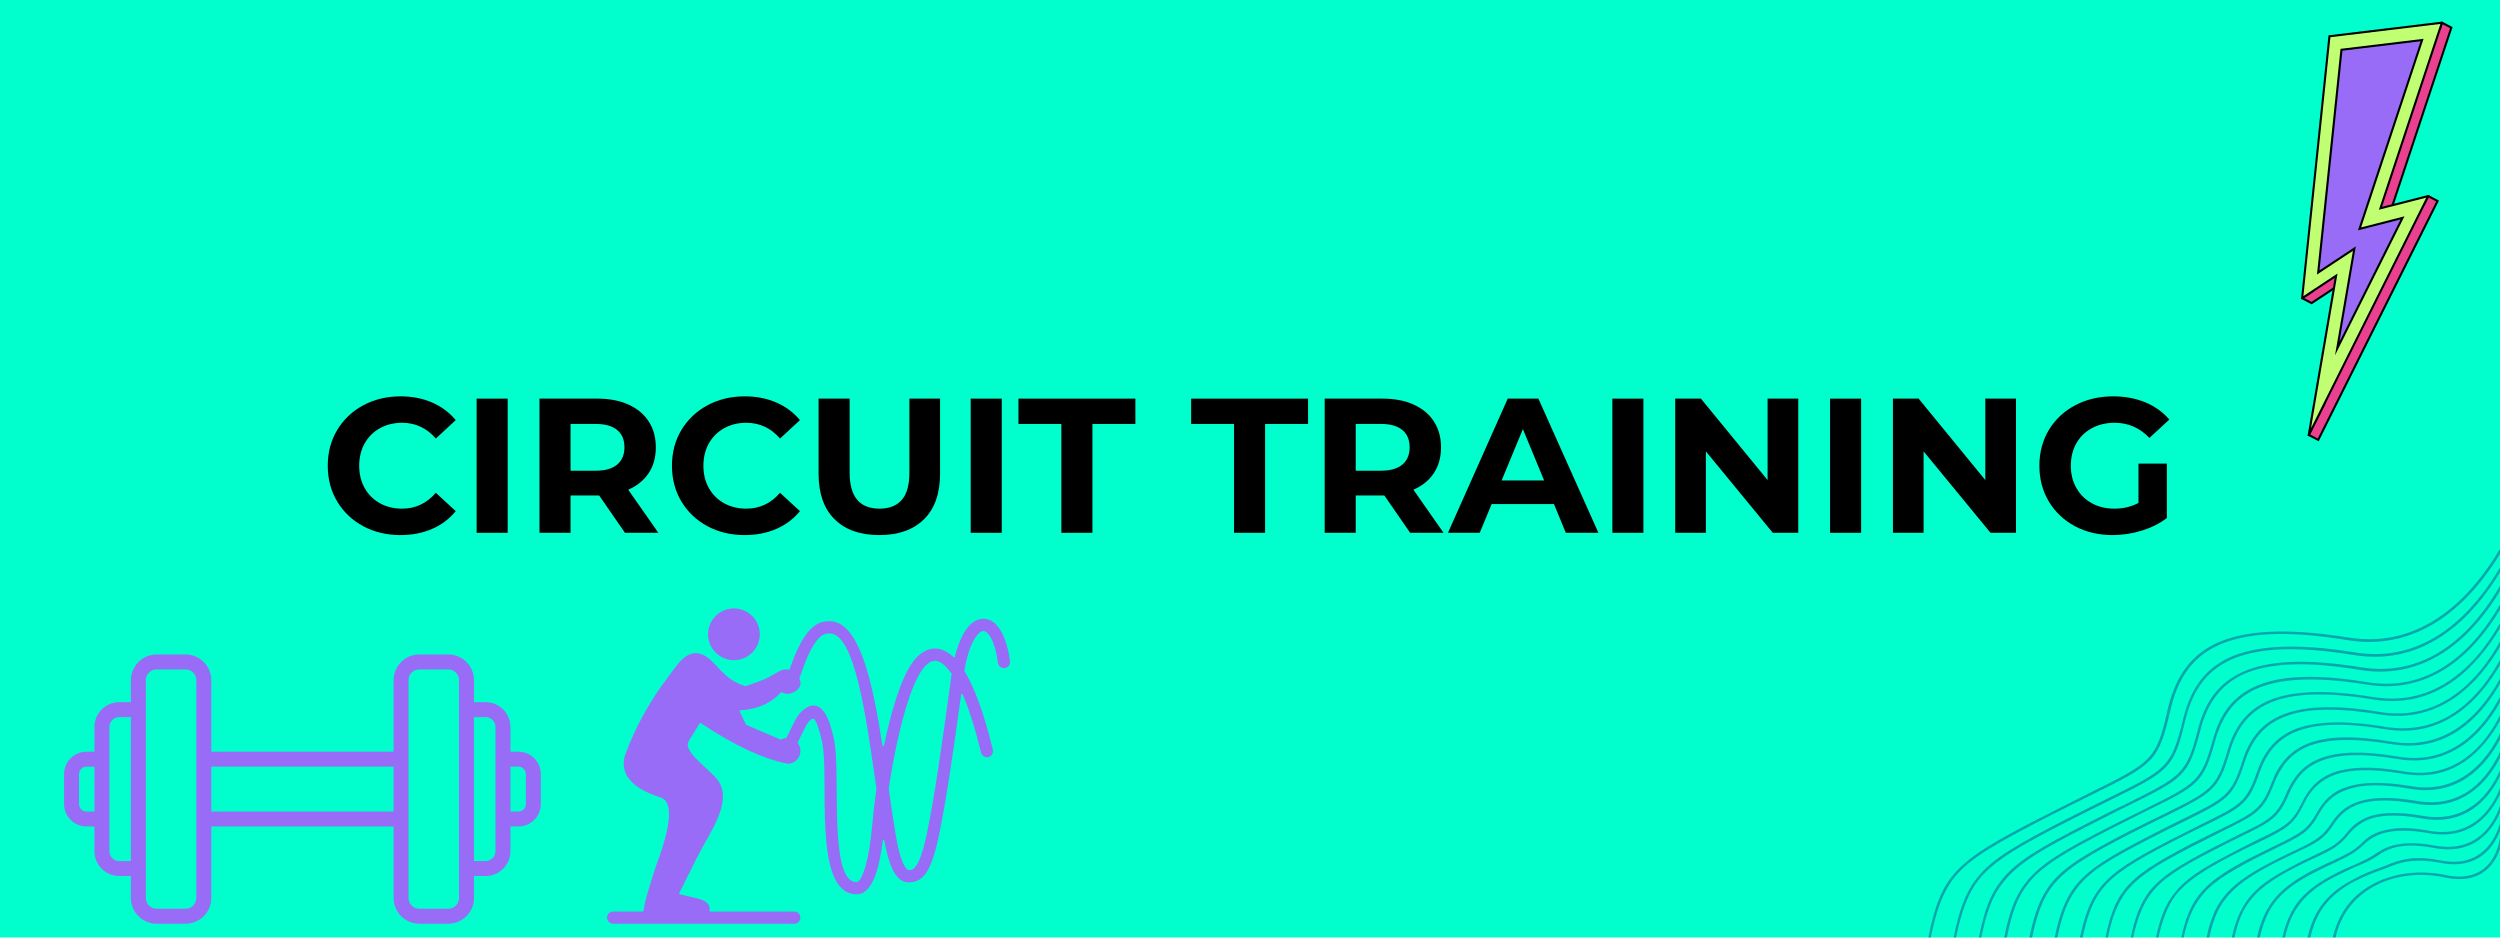 <svg xmlns="http://www.w3.org/2000/svg" xmlns:xlink="http://www.w3.org/1999/xlink" width="800" zoomAndPan="magnify" viewBox="0 0 600 225" height="300" preserveAspectRatio="xMidYMid meet" version="1.0"><defs><g/><clipPath id="3773ce00c7"><path d="M 462.738 131.992 L 599.988 131.992 L 599.988 224.992 L 462.738 224.992 Z M 462.738 131.992 " clip-rule="nonzero"/></clipPath><clipPath id="68fa317f55"><path d="M 552 5 L 589 5 L 589 106 L 552 106 Z M 552 5 " clip-rule="nonzero"/></clipPath><clipPath id="ec1838ff84"><path d="M 542.469 10.445 L 588.633 4.875 L 600.223 100.93 L 554.059 106.5 Z M 542.469 10.445 " clip-rule="nonzero"/></clipPath><clipPath id="e6107527b5"><path d="M 542.469 10.445 L 588.633 4.875 L 600.223 100.93 L 554.059 106.5 Z M 542.469 10.445 " clip-rule="nonzero"/></clipPath><clipPath id="dee3cc4a11"><path d="M 552 5 L 587 5 L 587 105 L 552 105 Z M 552 5 " clip-rule="nonzero"/></clipPath><clipPath id="b2467c4069"><path d="M 542.469 10.445 L 588.633 4.875 L 600.223 100.93 L 554.059 106.5 Z M 542.469 10.445 " clip-rule="nonzero"/></clipPath><clipPath id="eda86285a3"><path d="M 542.469 10.445 L 588.633 4.875 L 600.223 100.93 L 554.059 106.5 Z M 542.469 10.445 " clip-rule="nonzero"/></clipPath><clipPath id="aba9a2dad0"><path d="M 556 9 L 582 9 L 582 84 L 556 84 Z M 556 9 " clip-rule="nonzero"/></clipPath><clipPath id="467169e548"><path d="M 542.469 10.445 L 588.633 4.875 L 600.223 100.93 L 554.059 106.5 Z M 542.469 10.445 " clip-rule="nonzero"/></clipPath><clipPath id="8151089cfc"><path d="M 542.469 10.445 L 588.633 4.875 L 600.223 100.93 L 554.059 106.5 Z M 542.469 10.445 " clip-rule="nonzero"/></clipPath><clipPath id="9d89032cc3"><path d="M 556 9 L 582 9 L 582 86 L 556 86 Z M 556 9 " clip-rule="nonzero"/></clipPath><clipPath id="054ba2f0cd"><path d="M 542.469 10.445 L 588.633 4.875 L 600.223 100.93 L 554.059 106.5 Z M 542.469 10.445 " clip-rule="nonzero"/></clipPath><clipPath id="bed10779d7"><path d="M 542.469 10.445 L 588.633 4.875 L 600.223 100.93 L 554.059 106.5 Z M 542.469 10.445 " clip-rule="nonzero"/></clipPath><clipPath id="902e3e9e85"><path d="M 15.375 157.055 L 130 157.055 L 130 221.555 L 15.375 221.555 Z M 15.375 157.055 " clip-rule="nonzero"/></clipPath><clipPath id="6f7c44c9a5"><path d="M 145.664 146.027 L 242.414 146.027 L 242.414 221.777 L 145.664 221.777 Z M 145.664 146.027 " clip-rule="nonzero"/></clipPath></defs><rect x="-60" width="720" fill="#ffffff" y="-22.5" height="270" fill-opacity="1"/><rect x="-60" width="720" fill="#00ffcd" y="-22.5" height="270" fill-opacity="1"/><g clip-path="url(#3773ce00c7)"><path fill="#09a7ac" d="M 599.988 203.719 C 598.828 207.207 595.59 212.438 586.867 210.613 C 586.289 210.527 585.707 210.363 585.125 210.281 C 579.48 209.449 573.914 210.363 569.516 212.855 C 565.113 215.344 561.793 219.332 560.547 224.977 L 559.883 224.977 C 561.211 219.082 564.613 214.848 569.184 212.355 C 573.75 209.781 579.48 208.867 585.207 209.699 C 585.789 209.781 586.371 209.863 587.035 210.031 C 598.164 212.355 599.824 202.473 599.988 201.062 Z M 599.988 132.969 C 593.348 143.848 581.473 156.555 563.453 153.648 C 548.422 151.156 538.539 151.902 531.98 155.059 C 525.586 158.133 522.43 163.613 520.852 170.672 C 518.031 182.793 516.949 183.375 501.836 190.848 C 499.016 192.262 495.609 193.922 491.707 195.914 C 479.336 202.309 472.855 205.797 468.953 210.695 C 466.215 214.266 464.719 218.5 463.391 224.977 L 462.809 224.977 C 464.137 218.336 465.633 213.934 468.457 210.363 C 472.441 205.379 479.004 201.727 491.375 195.414 C 495.445 193.34 498.766 191.68 501.59 190.266 C 516.371 182.961 517.531 182.379 520.188 170.504 C 521.852 163.281 525.09 157.633 531.73 154.477 C 538.375 151.32 548.34 150.574 563.535 152.984 C 581.723 155.973 593.512 142.688 599.988 131.727 Z M 599.988 137.371 C 593.68 147.836 582.301 160.043 564.945 157.219 C 550.664 154.895 541.363 155.559 535.137 158.465 C 528.992 161.371 526 166.434 524.426 173.078 C 521.684 184.539 520.438 185.117 506.32 192.094 C 503.582 193.422 500.344 195.082 496.523 196.992 C 484.816 202.973 478.586 206.461 474.852 211.191 C 472.191 214.598 470.781 218.75 469.453 224.977 L 468.871 224.977 C 470.199 218.582 471.613 214.348 474.434 210.777 C 478.172 205.961 484.484 202.473 496.273 196.41 C 500.094 194.504 503.332 192.84 506.074 191.512 C 519.941 184.703 521.102 184.121 523.844 172.996 C 525.422 166.188 528.574 160.871 534.887 157.883 C 541.199 154.977 550.664 154.227 565.031 156.555 C 582.551 159.461 593.844 146.672 599.988 136.211 Z M 599.988 141.855 C 594.012 151.82 583.133 163.527 566.359 160.789 C 552.988 158.547 544.188 159.211 538.293 161.867 C 532.48 164.609 529.574 169.34 527.996 175.57 C 525.254 186.199 523.926 186.863 510.805 193.34 C 508.148 194.668 505.074 196.164 501.422 198.074 C 490.297 203.719 484.398 207.125 480.828 211.691 C 478.172 214.93 476.762 218.914 475.516 224.977 L 474.934 224.977 C 476.18 218.75 477.59 214.68 480.332 211.277 C 483.984 206.625 489.965 203.223 501.172 197.492 C 504.828 195.582 507.898 194.086 510.473 192.84 C 523.426 186.363 524.758 185.781 527.414 175.402 C 528.992 169.008 532.062 164.109 538.043 161.371 C 544.02 158.547 552.988 157.965 566.523 160.125 C 583.465 162.949 594.176 150.656 599.988 140.609 Z M 599.988 146.34 C 594.258 155.805 584.047 167.016 567.852 164.277 C 555.316 162.281 547.012 162.863 541.445 165.355 C 535.965 167.848 533.145 172.246 531.566 178.059 C 528.824 187.859 527.496 188.605 515.207 194.586 C 512.715 195.832 509.809 197.324 506.32 199.07 C 495.859 204.465 490.129 207.707 486.727 212.105 C 484.152 215.344 482.82 219.164 481.66 224.977 L 480.996 224.977 C 482.242 219 483.57 215.094 486.227 211.773 C 489.715 207.289 495.445 203.969 505.988 198.57 C 509.559 196.742 512.465 195.332 514.957 194.086 C 527 188.109 528.328 187.445 530.984 177.895 C 532.562 171.914 535.469 167.348 541.199 164.773 C 546.844 162.199 555.316 161.617 567.938 163.695 C 584.293 166.434 594.508 154.645 599.988 145.094 Z M 599.988 150.742 C 594.59 159.793 584.875 170.504 569.348 167.848 C 557.641 165.938 549.832 166.434 544.602 168.762 C 539.371 171.086 536.715 175.152 535.137 180.469 C 532.48 189.602 530.984 190.266 519.691 195.914 C 517.281 197.078 514.543 198.406 511.137 200.148 C 501.34 205.215 495.941 208.371 492.621 212.605 C 490.211 215.676 488.883 219.414 487.723 224.977 L 487.059 224.977 C 488.219 219.246 489.633 215.43 492.121 212.188 C 495.527 207.871 500.926 204.715 510.891 199.566 C 514.211 197.906 517.035 196.496 519.441 195.332 C 530.57 189.852 531.98 189.105 534.555 180.301 C 536.133 174.82 538.957 170.586 544.352 168.18 C 549.75 165.855 557.641 165.355 569.43 167.266 C 585.125 169.922 594.84 158.629 599.988 149.578 Z M 599.988 155.227 C 594.926 163.777 585.707 173.992 570.758 171.418 C 559.965 169.672 552.656 170.09 547.758 172.246 C 542.859 174.324 540.285 178.059 538.707 182.961 C 536.051 191.262 534.555 192.012 524.176 197.16 C 521.934 198.238 519.277 199.566 516.039 201.227 C 506.82 205.961 501.672 208.949 498.516 213.102 C 496.191 216.094 494.863 219.664 493.781 224.977 L 493.117 224.977 C 494.281 219.496 495.609 215.844 498.02 212.688 C 501.258 208.535 506.406 205.465 515.789 200.648 C 518.945 198.984 521.602 197.656 523.844 196.578 C 534.055 191.598 535.551 190.848 538.125 182.793 C 539.703 177.727 542.445 173.824 547.508 171.668 C 552.574 169.508 559.965 169.008 570.926 170.836 C 586.039 173.41 595.172 162.617 599.988 153.98 Z M 599.988 159.625 C 595.258 167.766 586.535 177.48 572.254 174.988 C 562.289 173.328 555.562 173.742 550.914 175.652 C 546.348 177.562 543.855 180.969 542.277 185.449 C 539.703 192.926 538.125 193.754 528.574 198.406 C 526.5 199.402 524.008 200.648 520.938 202.227 C 512.301 206.707 507.484 209.613 504.41 213.52 C 502.168 216.426 500.926 219.91 499.844 224.977 L 499.18 224.977 C 500.344 219.746 501.59 216.176 503.914 213.188 C 507.07 209.117 511.969 206.211 520.605 201.727 C 523.676 200.148 526.168 198.902 528.328 197.824 C 537.629 193.258 539.203 192.508 541.695 185.203 C 543.273 180.633 545.93 177.062 550.664 175.07 C 555.398 173.16 562.289 172.746 572.336 174.406 C 586.867 176.898 595.504 166.602 599.988 158.379 Z M 599.988 164.109 C 595.59 171.75 587.449 180.969 573.75 178.559 C 564.613 177.062 558.387 177.395 554.07 179.059 C 549.832 180.801 547.426 183.875 545.848 187.859 C 543.273 194.668 541.613 195.414 533.059 199.652 C 531.066 200.648 528.742 201.809 525.836 203.305 C 517.781 207.457 513.215 210.281 510.309 214.016 C 508.148 216.84 506.902 220.16 505.906 224.977 L 505.324 224.977 C 506.32 219.996 507.566 216.508 509.809 213.602 C 512.797 209.781 517.449 206.957 525.504 202.723 C 528.41 201.227 530.816 200.066 532.812 199.07 C 541.199 195 542.777 194.172 545.266 187.691 C 546.844 183.457 549.418 180.301 553.82 178.477 C 558.223 176.73 564.531 176.398 573.832 177.977 C 587.699 180.387 595.836 170.504 599.988 162.863 Z M 599.988 168.594 C 595.922 175.734 588.281 184.453 575.16 182.129 C 566.855 180.719 561.211 181.051 557.223 182.543 C 553.238 184.039 550.996 186.781 549.418 190.352 C 546.926 196.328 545.184 197.16 537.543 200.895 C 535.719 201.809 533.477 202.891 530.652 204.383 C 523.262 208.203 518.945 210.859 516.203 214.516 C 514.211 217.172 512.965 220.41 511.969 224.977 L 511.387 224.977 C 512.383 220.242 513.629 216.922 515.703 214.098 C 518.527 210.445 522.93 207.707 530.402 203.801 C 533.145 202.391 535.387 201.312 537.297 200.316 C 544.77 196.742 546.43 195.914 548.836 190.102 C 550.5 186.363 552.824 183.539 556.977 181.965 C 561.129 180.387 566.855 180.137 575.328 181.547 C 588.613 183.875 596.168 174.488 599.988 167.266 Z M 599.988 172.996 C 596.254 179.723 589.109 187.941 576.656 185.699 C 569.184 184.453 564.035 184.621 560.379 185.949 C 556.727 187.277 554.484 189.688 552.988 192.84 C 550.5 197.988 548.754 198.902 542.113 202.141 C 540.285 202.973 538.125 204.051 535.551 205.379 C 528.742 208.949 524.758 211.523 522.098 214.93 C 520.188 217.504 519.027 220.66 518.031 224.977 L 517.449 224.977 C 518.363 220.492 519.609 217.254 521.684 214.598 C 524.34 211.027 528.41 208.453 535.301 204.883 C 537.875 203.469 540.035 202.473 541.777 201.559 C 548.34 198.406 550.082 197.574 552.492 192.594 C 554.07 189.27 556.312 186.781 560.129 185.367 C 563.949 184.039 569.184 183.789 576.738 185.117 C 589.527 187.359 596.586 178.477 599.988 171.668 Z M 599.988 177.48 C 596.668 183.707 590.023 191.43 578.148 189.27 C 571.508 188.109 566.855 188.273 563.535 189.438 C 560.129 190.516 558.055 192.594 556.559 195.332 C 554.152 199.734 552.324 200.562 546.594 203.387 C 544.934 204.219 542.941 205.133 540.449 206.461 C 534.305 209.699 530.484 212.105 528.078 215.43 C 526.168 217.918 525.004 220.91 524.094 224.977 L 523.512 224.977 C 524.426 220.742 525.586 217.668 527.578 215.012 C 530.07 211.691 533.891 209.117 540.117 205.879 C 542.609 204.633 544.684 203.637 546.348 202.805 C 551.91 200.066 553.738 199.234 556.062 195 C 557.641 192.176 559.797 189.934 563.285 188.855 C 566.773 187.691 571.508 187.527 578.234 188.605 C 590.355 190.848 596.918 182.379 599.988 176.066 Z M 599.988 181.879 C 597 187.691 590.855 194.918 579.562 192.84 C 573.832 191.844 569.68 191.93 566.609 192.84 C 563.617 193.754 561.625 195.5 560.129 197.742 C 557.805 201.395 555.98 202.309 551.164 204.551 C 549.586 205.379 547.676 206.211 545.266 207.457 C 539.785 210.363 536.297 212.77 533.973 215.926 C 532.148 218.25 531.066 221.156 530.238 224.977 L 529.574 224.977 C 530.402 220.992 531.566 218.004 533.477 215.512 C 535.883 212.355 539.371 209.863 545.02 206.957 C 547.344 205.711 549.336 204.801 550.914 204.051 C 555.562 201.809 557.391 200.895 559.633 197.41 C 561.211 195 563.285 193.172 566.441 192.262 C 569.598 191.348 573.832 191.18 579.645 192.176 L 579.727 192.176 C 591.352 194.336 597.25 186.281 599.988 180.469 Z M 599.988 186.281 C 597.332 191.68 591.77 198.406 581.055 196.41 C 576.156 195.5 572.504 195.582 569.762 196.246 C 567.105 196.992 565.195 198.406 563.703 200.23 C 561.461 203.055 559.633 203.969 555.812 205.797 C 554.234 206.461 552.406 207.375 550.168 208.535 C 545.266 211.109 542.027 213.434 539.871 216.34 C 538.125 218.668 537.047 221.324 536.297 224.977 L 535.633 224.977 C 536.465 221.242 537.629 218.418 539.371 216.008 C 541.613 212.938 544.934 210.613 549.918 208.039 C 552.16 206.793 553.984 205.961 555.562 205.215 C 559.301 203.469 561.129 202.559 563.203 199.898 C 564.781 197.906 566.773 196.41 569.598 195.664 C 572.504 194.918 576.156 194.918 581.141 195.746 C 592.266 197.824 597.664 190.184 599.988 184.871 Z M 599.988 190.684 C 597.664 195.582 592.684 201.891 582.551 199.898 C 578.48 199.234 575.41 199.234 572.918 199.734 C 570.512 200.23 568.766 201.312 567.273 202.723 C 565.195 204.715 563.453 205.547 560.547 206.957 C 559.051 207.621 557.309 208.453 555.066 209.613 C 550.746 211.855 547.84 214.016 545.766 216.84 C 544.188 219 543.109 221.656 542.359 224.977 L 541.695 224.977 C 542.445 221.488 543.605 218.75 545.266 216.508 C 547.344 213.602 550.414 211.359 554.734 209.035 C 557.059 207.871 558.801 207.039 560.297 206.375 C 563.121 205.047 564.863 204.219 566.855 202.309 C 568.352 200.73 570.262 199.652 572.836 199.152 C 575.328 198.57 578.48 198.57 582.633 199.316 C 593.262 201.395 598.078 194.004 599.988 189.188 Z M 599.988 195.082 C 597.996 199.566 593.594 205.379 583.961 203.469 C 580.723 202.891 578.234 202.805 576.074 203.137 C 573.914 203.469 572.254 204.219 570.844 205.215 C 569.098 206.461 567.52 207.125 565.527 207.953 C 564.035 208.617 562.207 209.449 559.965 210.613 C 556.227 212.605 553.57 214.68 551.66 217.336 C 550.168 219.414 549.086 221.906 548.422 224.977 L 547.758 224.977 C 548.504 221.738 549.586 219.164 551.164 216.922 C 553.156 214.184 555.895 212.105 559.633 210.113 C 561.957 208.867 563.703 208.121 565.277 207.457 C 567.273 206.543 568.766 205.879 570.426 204.715 C 572.004 203.637 573.75 202.891 575.992 202.559 C 578.148 202.227 580.809 202.309 584.047 202.891 L 584.129 202.891 C 594.344 204.883 598.496 197.742 599.988 193.422 Z M 599.988 199.484 C 598.41 203.387 594.59 208.949 585.457 207.039 C 583.051 206.625 581.055 206.461 579.23 206.625 C 577.402 206.707 575.824 207.125 574.332 207.707 C 573.332 208.121 572.422 208.453 571.508 208.785 C 569.516 209.531 567.438 210.281 564.781 211.691 C 561.707 213.352 559.383 215.262 557.555 217.754 C 556.145 219.746 555.148 222.152 554.484 224.977 L 553.82 224.977 C 554.484 221.988 555.562 219.496 557.059 217.422 C 558.887 214.848 561.375 212.855 564.531 211.191 C 567.188 209.699 569.266 208.949 571.34 208.203 C 572.254 207.871 573.168 207.539 574.082 207.125 C 575.574 206.543 577.238 206.129 579.148 205.961 C 581.055 205.879 583.133 205.961 585.539 206.461 C 595.59 208.535 598.992 201.145 599.988 197.574 Z M 599.988 199.484 " fill-opacity="1" fill-rule="nonzero"/></g><g clip-path="url(#68fa317f55)"><g clip-path="url(#ec1838ff84)"><g clip-path="url(#e6107527b5)"><path fill="#e9418f" d="M 581.75 49.078 L 573.574 51.168 L 588.324 6.633 L 586.059 5.445 L 585.559 6.965 L 561.332 9.891 L 555.074 69.863 L 552.508 71.559 L 554.773 72.742 L 562.922 67.359 L 557.859 96.875 L 554.109 104.387 L 556.371 105.574 L 585.027 48.238 L 582.762 47.055 Z M 581.75 49.078 " fill-opacity="1" fill-rule="nonzero"/><path fill="#000000" d="M 582.629 46.812 C 582.617 46.812 582.605 46.812 582.598 46.816 L 581.578 48.863 L 573.961 50.809 L 588.629 6.508 L 586.34 5.309 C 586.262 5.281 586.184 5.238 586.109 5.199 C 586.031 5.203 585.953 5.215 585.871 5.211 L 585.367 6.734 L 561.105 9.664 L 554.836 69.723 L 552.254 71.426 C 552.258 71.441 552.258 71.453 552.258 71.469 C 552.242 71.586 552.227 71.656 552.277 71.723 L 552.332 71.75 C 552.355 71.758 552.379 71.766 552.398 71.785 L 554.793 73.035 L 562.578 67.895 L 557.625 96.793 L 553.836 104.375 C 553.848 104.41 553.848 104.469 553.828 104.5 C 553.824 104.508 553.82 104.512 553.816 104.52 L 554 104.613 C 554.062 104.637 554.125 104.668 554.176 104.707 L 556.484 105.918 L 585.363 48.137 L 582.824 46.809 C 582.762 46.797 582.699 46.801 582.629 46.812 Z M 556.262 105.23 L 554.445 104.277 L 558.086 96.988 L 558.102 96.957 L 563.266 66.832 L 554.754 72.453 L 553.004 71.535 L 555.309 70.012 L 561.562 10.113 L 585.75 7.195 L 586.207 5.809 L 588.016 6.758 L 573.191 51.527 L 581.926 49.297 L 582.871 47.398 L 584.688 48.352 Z M 556.262 105.23 " fill-opacity="1" fill-rule="nonzero"/></g></g></g><g clip-path="url(#dee3cc4a11)"><g clip-path="url(#b2467c4069)"><g clip-path="url(#eda86285a3)"><path fill="#c1ff72" d="M 586.059 5.445 L 559.07 8.703 L 552.508 71.559 L 560.656 66.176 L 554.109 104.387 L 582.762 47.055 L 571.316 49.984 Z M 586.059 5.445 " fill-opacity="1" fill-rule="nonzero"/><path fill="#000000" d="M 582.738 46.801 L 571.699 49.625 L 586.371 5.316 C 586.281 5.289 586.195 5.238 586.113 5.191 C 586.047 5.203 585.98 5.207 585.918 5.211 L 558.84 8.477 L 552.25 71.652 C 552.258 71.688 552.27 71.715 552.301 71.746 C 552.352 71.75 552.395 71.773 552.422 71.812 C 552.426 71.82 552.434 71.828 552.438 71.836 C 552.449 71.84 552.461 71.848 552.469 71.855 C 552.48 71.855 552.492 71.863 552.5 71.867 L 560.309 66.707 L 553.82 104.547 C 553.848 104.559 553.875 104.574 553.898 104.586 C 554.016 104.613 554.129 104.66 554.207 104.742 L 582.984 47.172 L 583.113 46.906 C 583.094 46.898 583.074 46.887 583.055 46.879 C 582.949 46.82 582.852 46.797 582.738 46.801 Z M 554.648 102.75 L 561.008 65.645 L 552.816 71.055 L 559.301 8.93 L 585.695 5.742 L 571.074 49.902 L 570.93 50.34 L 582.289 47.438 Z M 554.648 102.75 " fill-opacity="1" fill-rule="nonzero"/></g></g></g><g clip-path="url(#aba9a2dad0)"><g clip-path="url(#467169e548)"><g clip-path="url(#8151089cfc)"><path fill="#986cf6" d="M 581.297 9.609 L 561.957 11.945 L 556.379 65.391 L 565.051 59.664 L 560.941 83.629 L 576.602 52.289 L 566.289 54.926 Z M 581.297 9.609 " fill-opacity="1" fill-rule="nonzero"/></g></g></g><g clip-path="url(#9d89032cc3)"><g clip-path="url(#054ba2f0cd)"><g clip-path="url(#bed10779d7)"><path fill="#000000" d="M 581.66 9.312 L 561.723 11.719 L 556.066 65.898 L 564.699 60.199 L 560.402 85.273 L 577.078 51.91 L 566.676 54.574 Z M 576.129 52.672 L 561.477 81.992 L 565.398 59.133 L 556.684 64.887 L 562.188 12.168 L 580.934 9.906 L 565.906 55.285 Z M 576.129 52.672 " fill-opacity="1" fill-rule="nonzero"/></g></g></g><g clip-path="url(#902e3e9e85)"><path fill="#986cf6" d="M 124.41 180.406 L 122.504 180.406 L 122.504 174.473 C 122.504 171.188 119.832 168.516 116.551 168.516 L 113.754 168.516 L 113.754 163.246 C 113.754 159.844 110.984 157.074 107.582 157.074 L 100.629 157.074 C 97.227 157.074 94.461 159.844 94.461 163.246 L 94.461 180.406 L 50.711 180.406 L 50.711 163.246 C 50.711 159.844 47.941 157.074 44.539 157.074 L 37.586 157.074 C 34.184 157.074 31.414 159.844 31.414 163.246 L 31.414 168.516 L 28.621 168.516 C 25.336 168.516 22.664 171.188 22.664 174.473 L 22.664 180.406 L 20.758 180.406 C 17.789 180.406 15.375 182.824 15.375 185.793 L 15.375 192.973 C 15.375 195.941 17.789 198.355 20.758 198.355 L 22.664 198.355 L 22.664 204.293 C 22.664 207.574 25.336 210.246 28.621 210.246 L 31.414 210.246 L 31.414 215.52 C 31.414 218.922 34.184 221.691 37.586 221.691 L 44.539 221.691 C 47.941 221.691 50.711 218.922 50.711 215.52 L 50.711 198.355 L 94.461 198.355 L 94.461 215.52 C 94.461 218.922 97.227 221.691 100.629 221.691 L 107.582 221.691 C 110.984 221.691 113.754 218.922 113.754 215.52 L 113.754 210.246 L 116.551 210.246 C 119.832 210.246 122.504 207.574 122.504 204.293 L 122.504 198.355 L 124.41 198.355 C 127.379 198.355 129.797 195.941 129.797 192.973 L 129.797 185.793 C 129.797 182.824 127.379 180.406 124.41 180.406 Z M 20.758 194.766 C 19.77 194.766 18.965 193.961 18.965 192.973 L 18.965 185.793 C 18.965 184.805 19.77 183.996 20.758 183.996 L 22.664 183.996 L 22.664 194.766 Z M 28.621 206.656 C 27.316 206.656 26.254 205.598 26.254 204.293 L 26.254 174.473 C 26.254 173.168 27.316 172.105 28.621 172.105 L 31.414 172.105 L 31.414 206.656 Z M 47.121 215.52 C 47.121 216.941 45.961 218.102 44.539 218.102 L 37.586 218.102 C 36.164 218.102 35.004 216.941 35.004 215.52 L 35.004 163.246 C 35.004 161.824 36.164 160.664 37.586 160.664 L 44.539 160.664 C 45.961 160.664 47.121 161.824 47.121 163.246 Z M 50.711 194.766 L 50.711 183.996 L 94.461 183.996 L 94.461 194.766 Z M 110.164 215.52 C 110.164 216.941 109.008 218.102 107.582 218.102 L 100.629 218.102 C 99.207 218.102 98.047 216.941 98.047 215.52 L 98.047 163.246 C 98.047 161.824 99.207 160.664 100.629 160.664 L 107.582 160.664 C 109.008 160.664 110.164 161.824 110.164 163.246 Z M 118.914 204.293 C 118.914 205.598 117.852 206.656 116.551 206.656 L 113.754 206.656 L 113.754 172.105 L 116.551 172.105 C 117.852 172.105 118.914 173.168 118.914 174.473 Z M 126.207 192.973 C 126.207 193.961 125.398 194.766 124.41 194.766 L 122.504 194.766 L 122.504 183.996 L 124.41 183.996 C 125.398 183.996 126.207 184.805 126.207 185.793 Z M 126.207 192.973 " fill-opacity="1" fill-rule="nonzero"/></g><g clip-path="url(#6f7c44c9a5)"><path fill="#986cf6" d="M 192.07 162.246 C 191.957 162.59 191.801 162.641 191.863 162.805 C 191.973 163.09 192.059 163.395 192.117 163.715 C 192.43 165.457 189.555 167.312 187.66 166.148 C 187.578 166.098 187.473 166.113 187.41 166.188 C 185.277 168.598 181.871 170.266 177.684 170.469 C 177.336 170.488 177.594 170.906 177.641 171.008 L 179.051 173.957 C 179.051 173.957 181.812 175.137 187.336 177.492 C 187.539 177.582 187.742 177.227 188.633 177.121 C 188.703 177.113 188.758 177.074 188.789 177.012 C 189.418 175.672 190.137 174.332 190.461 173.629 C 191.055 172.332 191.723 171.352 192.461 170.688 C 194.754 168.625 196.477 169.031 197.887 171.016 C 198.844 172.363 199.516 174.617 200.129 177.281 C 201.922 185.039 198.68 211.777 205.605 211.699 C 206.133 211.691 206.746 210.832 207.445 208.773 C 208.242 206.43 208.906 202.848 209.363 197.703 C 209.598 195.059 209.926 192.238 210.34 189.363 L 210.191 188.254 C 207.801 171.375 205.121 152.426 199.27 152.027 C 198.418 151.969 197.496 152.129 196.453 153.242 C 195.148 154.629 193.703 157.301 192.07 162.246 Z M 147.156 221.695 C 146.348 221.695 145.691 221.039 145.691 220.23 C 145.691 219.422 146.348 218.766 147.156 218.766 L 154.266 218.766 C 154.363 218.766 154.449 218.688 154.457 218.59 C 154.707 216.266 155.984 212.379 157.398 207.941 C 157.398 207.938 157.398 207.938 157.402 207.934 C 161.203 197.863 161.578 192.352 158.523 191.395 C 151.648 189.191 148.789 185.855 149.941 181.395 C 149.945 181.387 149.945 181.383 149.949 181.375 C 152.48 174.547 155.891 168.328 160.172 162.723 C 162.43 159.766 164.926 155.18 168.969 157.281 C 172.117 158.918 173.52 163.129 178.945 164.688 C 178.945 164.688 179.879 164.355 181.746 163.691 C 184.539 162.699 184.777 162.32 186.977 161.117 C 187.68 160.73 188.504 160.578 189.328 160.707 C 189.422 160.719 189.512 160.668 189.539 160.574 C 191.227 155.652 192.82 152.836 194.324 151.238 C 196.16 149.277 197.871 148.996 199.461 149.105 C 206.332 149.578 209.457 163.746 211.781 178.887 C 211.816 179.102 212.121 179.109 212.168 178.898 C 213.633 171.871 216.008 163.059 219.055 158.91 C 221.801 155.168 225.453 154.488 228.84 157.699 C 228.945 157.801 229.125 157.75 229.164 157.602 C 230.195 153.422 232.281 148.758 235.773 148.52 C 236.91 148.441 238 148.863 238.969 149.793 C 240.52 151.277 241.801 154.238 242.406 158.691 C 242.512 159.492 241.953 160.227 241.152 160.336 C 240.352 160.441 239.617 159.883 239.508 159.082 C 238.996 155.332 238.047 152.961 236.941 151.898 C 236.176 151.164 235.543 151.359 234.77 152.152 C 233.418 153.551 232.184 156.496 231.461 160.965 C 231.453 161.012 231.461 161.055 231.488 161.098 C 233.789 164.871 236.113 170.949 238.289 179.934 C 238.48 180.715 237.996 181.508 237.211 181.695 C 236.43 181.887 235.641 181.402 235.449 180.617 C 234.012 174.684 232.527 170.098 231.043 166.664 C 230.965 166.48 230.695 166.52 230.668 166.715 C 229.738 173.531 228.879 179.613 228.078 184.824 C 227.086 191.316 226.164 196.672 225.305 200.715 C 224.367 205.133 223.414 207.684 222.469 209.191 C 221.305 211.039 220.109 211.512 218.934 211.699 C 217.605 211.914 216.203 211.742 214.879 209.824 C 213.832 208.305 212.996 205.77 212.246 201.746 C 212.207 201.531 211.891 201.539 211.863 201.758 C 211.27 206.375 209.969 214.57 205.629 214.617 C 194.805 214.738 199.207 186.293 197.277 177.934 C 196.738 175.598 196.188 173.668 195.508 172.711 C 195.281 172.398 194.945 172.387 194.418 172.863 C 193.973 173.266 193.539 173.922 193.117 174.84 C 192.828 175.473 192.082 176.824 191.461 178.141 C 191.43 178.211 191.438 178.281 191.48 178.344 C 192.973 180.332 191.621 183.195 189.133 183.301 C 189.117 183.301 189.102 183.301 189.086 183.297 C 183.246 182.188 176.277 178.938 168.184 173.547 C 168.09 173.484 167.965 173.512 167.906 173.609 L 167.535 174.238 C 165.809 177.16 164.961 178.004 165.059 178.887 C 165.332 181.371 170.598 185.004 172.227 187.172 C 176.117 192.367 170.094 200.176 167.504 205.367 C 166.25 207.883 164.754 210.883 163.02 214.363 C 162.953 214.5 163.062 214.605 163.211 214.645 C 165.906 215.336 167.855 215.605 169.008 216.223 C 171.039 217.305 169.887 218.766 170.484 218.766 L 190.625 218.766 C 191.434 218.766 192.09 219.422 192.09 220.23 C 192.09 221.039 191.434 221.695 190.625 221.695 Z M 176.137 146.02 C 179.566 146.02 182.348 148.797 182.348 152.227 C 182.348 155.656 179.566 158.438 176.137 158.438 C 172.707 158.438 169.93 155.656 169.93 152.227 C 169.93 148.797 172.707 146.02 176.137 146.02 Z M 213.297 189.352 C 213.855 193.289 214.406 197.09 215 200.535 C 215.738 204.801 216.516 207.051 217.285 208.164 C 217.723 208.805 218.117 208.871 218.477 208.816 C 218.941 208.742 219.434 208.523 219.992 207.633 C 220.77 206.398 221.582 204.156 222.441 200.109 C 223.281 196.16 224.191 190.855 225.184 184.391 C 226.191 177.805 227.25 170.23 228.387 161.781 C 228.395 161.73 228.383 161.684 228.352 161.641 C 227.316 160.148 226.336 159.238 225.43 158.828 C 218.129 155.508 213.27 189.133 213.297 189.352 Z M 213.297 189.352 " fill-opacity="1" fill-rule="evenodd"/></g><g fill="#000000" fill-opacity="1"><g transform="translate(76.863, 127.875)"><g><path d="M 19.234 0.547 C 15.953 0.547 12.984 -0.16 10.328 -1.578 C 7.672 -3.004 5.582 -4.984 4.062 -7.516 C 2.551 -10.047 1.797 -12.906 1.797 -16.094 C 1.797 -19.289 2.551 -22.148 4.062 -24.672 C 5.582 -27.203 7.672 -29.18 10.328 -30.609 C 12.984 -32.035 15.969 -32.75 19.281 -32.75 C 22.062 -32.75 24.578 -32.258 26.828 -31.281 C 29.086 -30.301 30.984 -28.891 32.516 -27.047 L 27.734 -22.625 C 25.555 -25.145 22.859 -26.406 19.641 -26.406 C 17.648 -26.406 15.867 -25.969 14.297 -25.094 C 12.734 -24.219 11.516 -23 10.641 -21.438 C 9.773 -19.875 9.344 -18.094 9.344 -16.094 C 9.344 -14.102 9.773 -12.328 10.641 -10.766 C 11.516 -9.203 12.734 -7.984 14.297 -7.109 C 15.867 -6.234 17.648 -5.797 19.641 -5.797 C 22.859 -5.797 25.555 -7.066 27.734 -9.609 L 32.516 -5.203 C 30.984 -3.328 29.082 -1.898 26.812 -0.922 C 24.539 0.055 22.016 0.547 19.234 0.547 Z M 19.234 0.547 "/></g></g></g><g fill="#000000" fill-opacity="1"><g transform="translate(110.578, 127.875)"><g><path d="M 3.812 -32.203 L 11.266 -32.203 L 11.266 0 L 3.812 0 Z M 3.812 -32.203 "/></g></g></g><g fill="#000000" fill-opacity="1"><g transform="translate(125.665, 127.875)"><g><path d="M 24.328 0 L 18.125 -8.969 L 11.266 -8.969 L 11.266 0 L 3.812 0 L 3.812 -32.203 L 17.75 -32.203 C 20.602 -32.203 23.082 -31.723 25.188 -30.766 C 27.289 -29.816 28.906 -28.469 30.031 -26.719 C 31.164 -24.977 31.734 -22.91 31.734 -20.516 C 31.734 -18.117 31.16 -16.055 30.016 -14.328 C 28.867 -12.598 27.234 -11.27 25.109 -10.344 L 32.344 0 Z M 24.203 -20.516 C 24.203 -22.328 23.617 -23.711 22.453 -24.672 C 21.285 -25.641 19.582 -26.125 17.344 -26.125 L 11.266 -26.125 L 11.266 -14.906 L 17.344 -14.906 C 19.582 -14.906 21.285 -15.395 22.453 -16.375 C 23.617 -17.352 24.203 -18.734 24.203 -20.516 Z M 24.203 -20.516 "/></g></g></g><g fill="#000000" fill-opacity="1"><g transform="translate(159.472, 127.875)"><g><path d="M 19.234 0.547 C 15.953 0.547 12.984 -0.16 10.328 -1.578 C 7.672 -3.004 5.582 -4.984 4.062 -7.516 C 2.551 -10.047 1.797 -12.906 1.797 -16.094 C 1.797 -19.289 2.551 -22.148 4.062 -24.672 C 5.582 -27.203 7.672 -29.18 10.328 -30.609 C 12.984 -32.035 15.969 -32.75 19.281 -32.75 C 22.062 -32.75 24.578 -32.258 26.828 -31.281 C 29.086 -30.301 30.984 -28.891 32.516 -27.047 L 27.734 -22.625 C 25.555 -25.145 22.859 -26.406 19.641 -26.406 C 17.648 -26.406 15.867 -25.969 14.297 -25.094 C 12.734 -24.219 11.516 -23 10.641 -21.438 C 9.773 -19.875 9.344 -18.094 9.344 -16.094 C 9.344 -14.102 9.773 -12.328 10.641 -10.766 C 11.516 -9.203 12.734 -7.984 14.297 -7.109 C 15.867 -6.234 17.648 -5.797 19.641 -5.797 C 22.859 -5.797 25.555 -7.066 27.734 -9.609 L 32.516 -5.203 C 30.984 -3.328 29.082 -1.898 26.812 -0.922 C 24.539 0.055 22.016 0.547 19.234 0.547 Z M 19.234 0.547 "/></g></g></g><g fill="#000000" fill-opacity="1"><g transform="translate(192.912, 127.875)"><g><path d="M 18.125 0.547 C 13.52 0.547 9.938 -0.723 7.375 -3.266 C 4.82 -5.805 3.547 -9.441 3.547 -14.172 L 3.547 -32.203 L 11 -32.203 L 11 -14.438 C 11 -8.676 13.391 -5.797 18.172 -5.797 C 20.504 -5.797 22.281 -6.492 23.5 -7.891 C 24.727 -9.285 25.344 -11.469 25.344 -14.438 L 25.344 -32.203 L 32.703 -32.203 L 32.703 -14.172 C 32.703 -9.441 31.422 -5.805 28.859 -3.266 C 26.305 -0.723 22.727 0.547 18.125 0.547 Z M 18.125 0.547 "/></g></g></g><g fill="#000000" fill-opacity="1"><g transform="translate(229.156, 127.875)"><g><path d="M 3.812 -32.203 L 11.266 -32.203 L 11.266 0 L 3.812 0 Z M 3.812 -32.203 "/></g></g></g><g fill="#000000" fill-opacity="1"><g transform="translate(244.243, 127.875)"><g><path d="M 10.484 -26.125 L 0.188 -26.125 L 0.188 -32.203 L 28.25 -32.203 L 28.25 -26.125 L 17.938 -26.125 L 17.938 0 L 10.484 0 Z M 10.484 -26.125 "/></g></g></g><g fill="#000000" fill-opacity="1"><g transform="translate(272.669, 127.875)"><g/></g></g><g fill="#000000" fill-opacity="1"><g transform="translate(285.686, 127.875)"><g><path d="M 10.484 -26.125 L 0.188 -26.125 L 0.188 -32.203 L 28.25 -32.203 L 28.25 -26.125 L 17.938 -26.125 L 17.938 0 L 10.484 0 Z M 10.484 -26.125 "/></g></g></g><g fill="#000000" fill-opacity="1"><g transform="translate(314.111, 127.875)"><g><path d="M 24.328 0 L 18.125 -8.969 L 11.266 -8.969 L 11.266 0 L 3.812 0 L 3.812 -32.203 L 17.75 -32.203 C 20.602 -32.203 23.082 -31.723 25.188 -30.766 C 27.289 -29.816 28.906 -28.469 30.031 -26.719 C 31.164 -24.977 31.734 -22.91 31.734 -20.516 C 31.734 -18.117 31.16 -16.055 30.016 -14.328 C 28.867 -12.598 27.234 -11.27 25.109 -10.344 L 32.344 0 Z M 24.203 -20.516 C 24.203 -22.328 23.617 -23.711 22.453 -24.672 C 21.285 -25.641 19.582 -26.125 17.344 -26.125 L 11.266 -26.125 L 11.266 -14.906 L 17.344 -14.906 C 19.582 -14.906 21.285 -15.395 22.453 -16.375 C 23.617 -17.352 24.203 -18.734 24.203 -20.516 Z M 24.203 -20.516 "/></g></g></g><g fill="#000000" fill-opacity="1"><g transform="translate(347.918, 127.875)"><g><path d="M 25.031 -6.906 L 10.078 -6.906 L 7.219 0 L -0.406 0 L 13.938 -32.203 L 21.297 -32.203 L 35.703 0 L 27.875 0 Z M 22.672 -12.562 L 17.578 -24.891 L 12.469 -12.562 Z M 22.672 -12.562 "/></g></g></g><g fill="#000000" fill-opacity="1"><g transform="translate(383.151, 127.875)"><g><path d="M 3.812 -32.203 L 11.266 -32.203 L 11.266 0 L 3.812 0 Z M 3.812 -32.203 "/></g></g></g><g fill="#000000" fill-opacity="1"><g transform="translate(398.238, 127.875)"><g><path d="M 33.344 -32.203 L 33.344 0 L 27.234 0 L 11.172 -19.547 L 11.172 0 L 3.812 0 L 3.812 -32.203 L 9.984 -32.203 L 25.984 -12.656 L 25.984 -32.203 Z M 33.344 -32.203 "/></g></g></g><g fill="#000000" fill-opacity="1"><g transform="translate(435.403, 127.875)"><g><path d="M 3.812 -32.203 L 11.266 -32.203 L 11.266 0 L 3.812 0 Z M 3.812 -32.203 "/></g></g></g><g fill="#000000" fill-opacity="1"><g transform="translate(450.49, 127.875)"><g><path d="M 33.344 -32.203 L 33.344 0 L 27.234 0 L 11.172 -19.547 L 11.172 0 L 3.812 0 L 3.812 -32.203 L 9.984 -32.203 L 25.984 -12.656 L 25.984 -32.203 Z M 33.344 -32.203 "/></g></g></g><g fill="#000000" fill-opacity="1"><g transform="translate(487.655, 127.875)"><g><path d="M 25.578 -16.609 L 32.391 -16.609 L 32.391 -3.547 C 30.641 -2.223 28.613 -1.207 26.312 -0.5 C 24.008 0.195 21.691 0.547 19.359 0.547 C 16.023 0.547 13.02 -0.16 10.344 -1.578 C 7.676 -3.004 5.582 -4.984 4.062 -7.516 C 2.551 -10.047 1.797 -12.906 1.797 -16.094 C 1.797 -19.289 2.551 -22.148 4.062 -24.672 C 5.582 -27.203 7.691 -29.18 10.391 -30.609 C 13.086 -32.035 16.125 -32.75 19.5 -32.75 C 22.32 -32.75 24.883 -32.273 27.188 -31.328 C 29.488 -30.379 31.422 -29 32.984 -27.188 L 28.203 -22.766 C 25.898 -25.191 23.125 -26.406 19.875 -26.406 C 17.82 -26.406 15.992 -25.973 14.391 -25.109 C 12.797 -24.254 11.555 -23.047 10.672 -21.484 C 9.785 -19.922 9.344 -18.125 9.344 -16.094 C 9.344 -14.102 9.785 -12.328 10.672 -10.766 C 11.555 -9.203 12.789 -7.984 14.375 -7.109 C 15.957 -6.234 17.758 -5.797 19.781 -5.797 C 21.926 -5.797 23.859 -6.254 25.578 -7.172 Z M 25.578 -16.609 "/></g></g></g></svg>